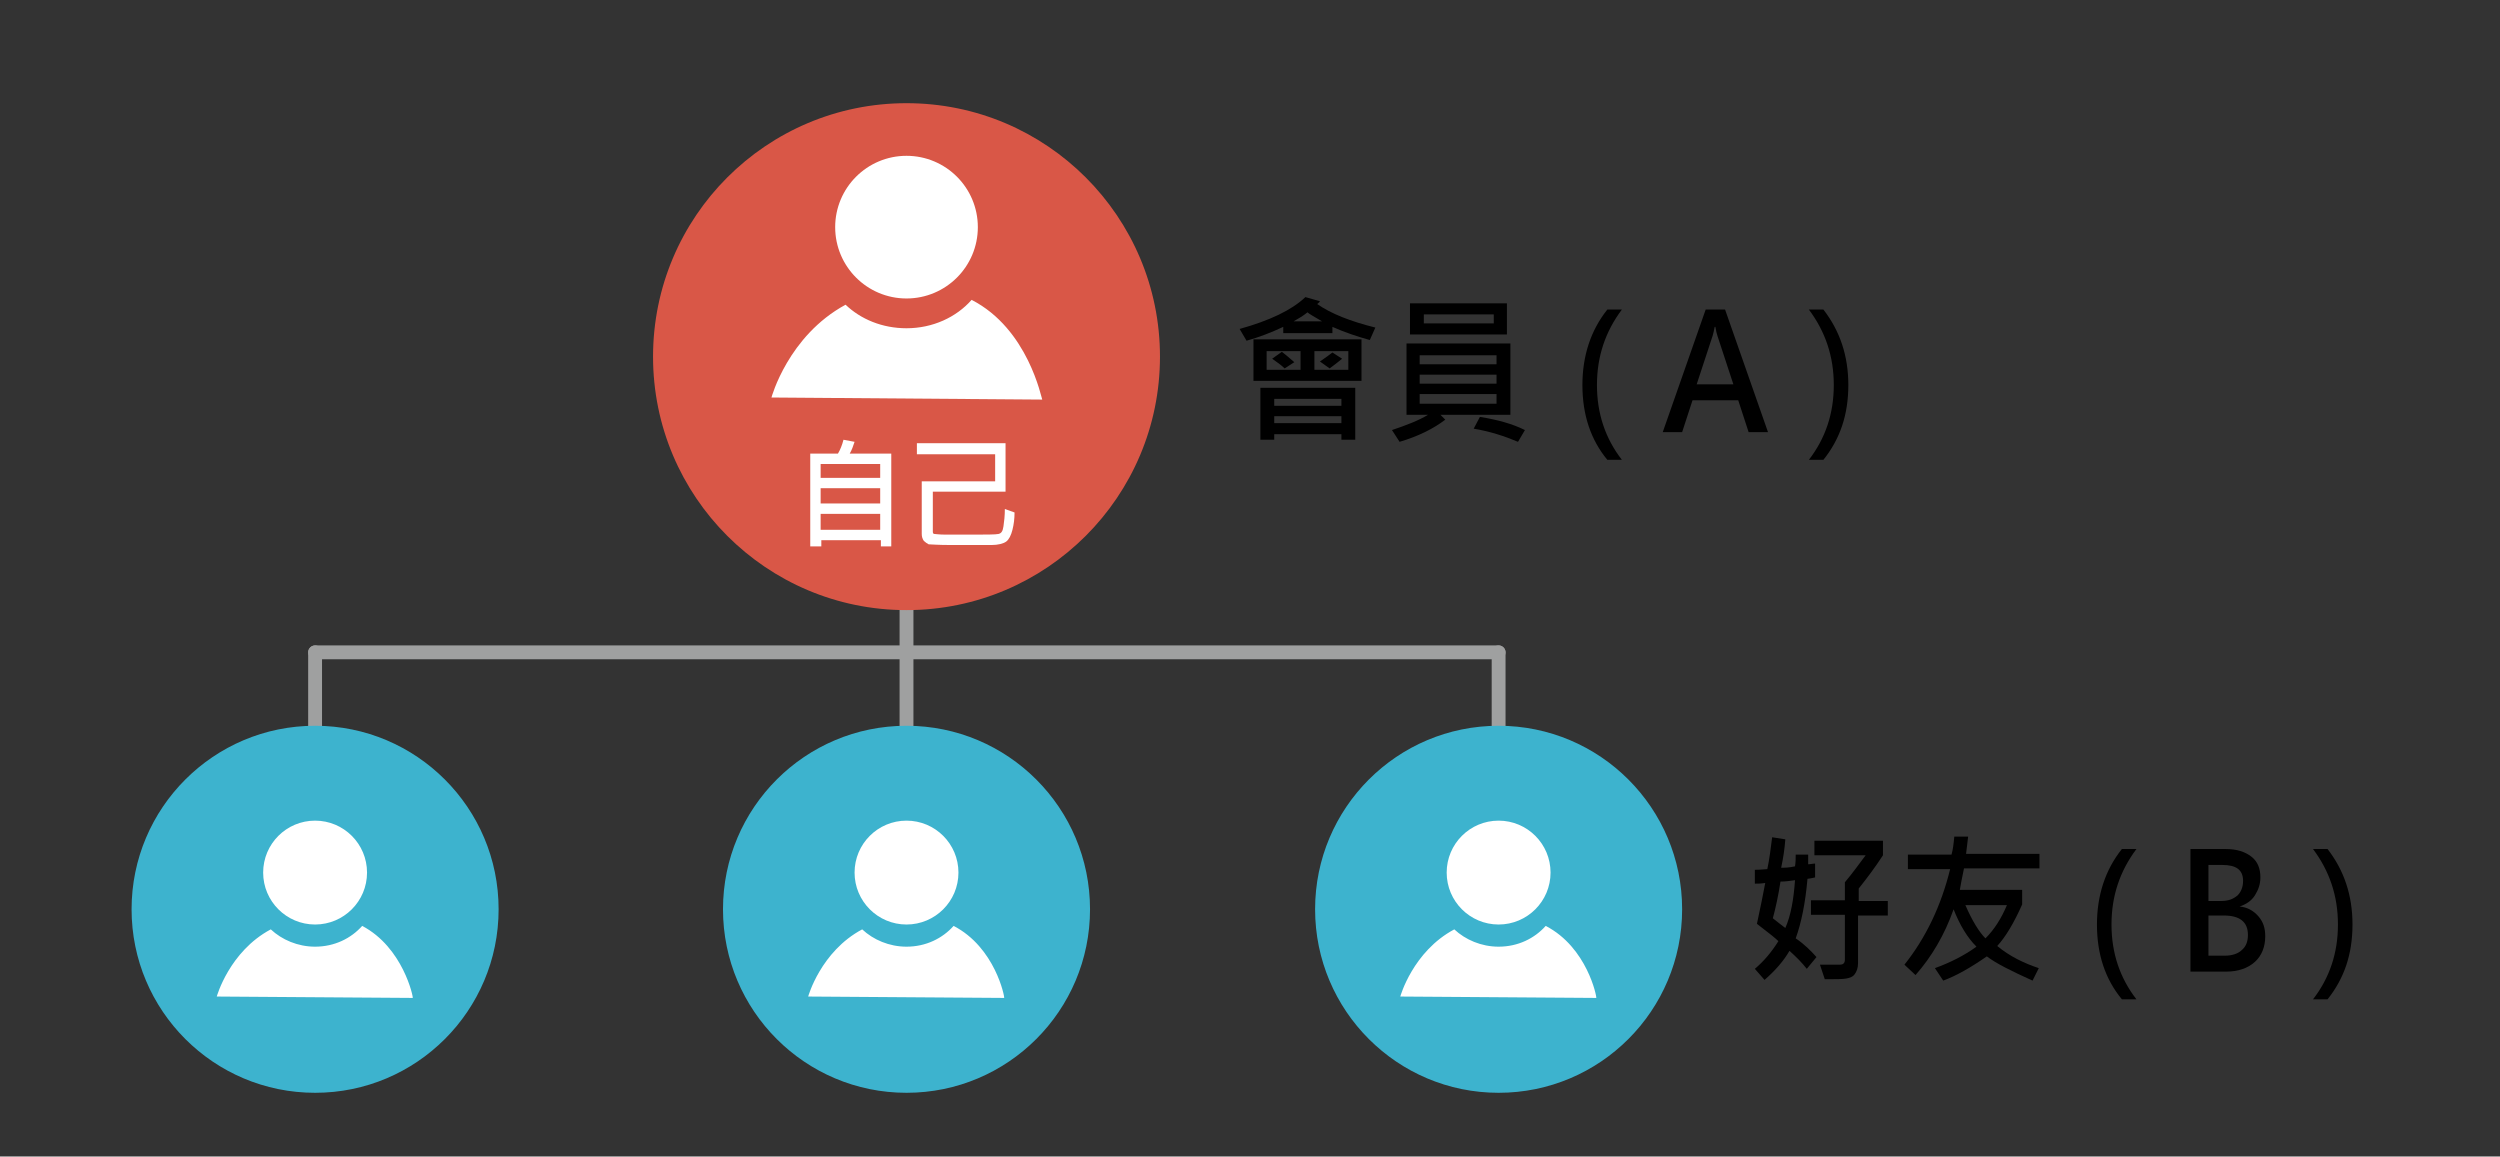 <?xml version="1.0" encoding="utf-8"?>
<!-- Generator: Adobe Illustrator 25.0.0, SVG Export Plug-In . SVG Version: 6.00 Build 0)  -->
<svg version="1.2" baseProfile="tiny" id="圖層_1"
	 xmlns="http://www.w3.org/2000/svg" xmlns:xlink="http://www.w3.org/1999/xlink" x="0px" y="0px" viewBox="0 0 361 167"
	 overflow="visible" xml:space="preserve">
<rect x="0" y="0" width="361" height="167" fill="#333333" stroke="none"/>
<g>
	
		<line fill="#9FA0A0" stroke="#9FA0A0" stroke-width="2" stroke-linecap="round" stroke-linejoin="round" stroke-miterlimit="10" x1="45.5" y1="94.2" x2="45.5" y2="106.8"/>
	
		<line fill="#9FA0A0" stroke="#9FA0A0" stroke-width="2" stroke-linecap="round" stroke-linejoin="round" stroke-miterlimit="10" x1="216.4" y1="94.2" x2="216.4" y2="106.8"/>
	
		<line fill="#9FA0A0" stroke="#9FA0A0" stroke-width="2" stroke-linecap="round" stroke-linejoin="round" stroke-miterlimit="10" x1="216.4" y1="94.2" x2="45.5" y2="94.2"/>
	
		<line fill="#9FA0A0" stroke="#9FA0A0" stroke-width="2" stroke-linecap="round" stroke-linejoin="round" stroke-miterlimit="10" x1="130.9" y1="88.1" x2="130.9" y2="106.8"/>
</g>
<circle fill="#D95747" cx="130.9" cy="51.5" r="36.6"/>
<g>
	<circle fill="#FFFFFF" cx="130.9" cy="32.8" r="10.3"/>
	<path fill="#FFFFFF" d="M140.3,43.3c-2.2,2.5-5.6,4.1-9.4,4.1c-3.5,0-6.6-1.3-8.8-3.4c-8.3,4.5-10.7,13.4-10.7,13.4l39.1,0.3
		C150.4,57.6,148.5,47.5,140.3,43.3z"/>
</g>
<g>
	<circle fill="#3DB3CE" cx="45.5" cy="131.3" r="26.5"/>
	<g>
		<circle fill="#FFFFFF" cx="45.5" cy="126" r="7.5"/>
		<path fill="#FFFFFF" d="M52.3,133.7c-1.6,1.8-4,3-6.8,3c-2.5,0-4.8-1-6.4-2.5c-6,3.2-7.8,9.7-7.8,9.7l28.3,0.2
			C59.7,144,58.2,136.8,52.3,133.7z"/>
	</g>
</g>
<g>
	<circle fill="#3DB3CE" cx="216.4" cy="131.3" r="26.5"/>
	<g>
		<circle fill="#FFFFFF" cx="216.4" cy="126" r="7.5"/>
		<path fill="#FFFFFF" d="M223.2,133.7c-1.6,1.8-4,3-6.8,3c-2.5,0-4.8-1-6.4-2.5c-6,3.2-7.8,9.7-7.8,9.7l28.3,0.2
			C230.6,144,229.2,136.8,223.2,133.7z"/>
	</g>
</g>
<g>
	<path fill="#FFFFFF" d="M128.7,78.9h-1.5V78h-8.6v0.9H117V65.5h4c0.3-0.5,0.6-1.2,0.8-2l1.6,0.3c-0.2,0.6-0.4,1.2-0.7,1.7h6V78.9z
		 M127.1,69V67h-8.6V69H127.1z M127.1,72.7v-2.2h-8.6v2.2H127.1z M127.1,76.5v-2.3h-8.6v2.3H127.1z"/>
	<path fill="#FFFFFF" d="M146.5,74c0,0.9-0.1,1.7-0.3,2.5c-0.2,0.8-0.5,1.4-0.9,1.7c-0.4,0.3-1.2,0.5-2.1,0.5c-2.2,0-4.2,0-6,0
		c-1.8,0-2.8-0.1-3.1-0.1c-0.2-0.1-0.5-0.3-0.7-0.5c-0.2-0.3-0.3-0.6-0.3-1v-7.6h10.6v-3.9h-11.3V64h12.8v7h-10.5v5.8
		c0,0.2,0.1,0.3,0.2,0.3s0.7,0.1,1.7,0.1s2.1,0,3.3,0c2.5,0,3.9,0,4.3-0.1c0.4-0.1,0.6-0.4,0.7-1.1c0.1-0.7,0.2-1.5,0.2-2.5
		L146.5,74z"/>
</g>
<g>
	<path d="M198.6,47.3l-0.8,1.8c-1.8-0.5-3.6-1.1-5.4-1.9v0.9h-7.1v-0.9c-1.7,0.8-3.5,1.5-5.3,2l-1-1.7c4.3-1.2,7.5-2.7,9.5-4.6
		l2.1,0.6c-0.1,0.2-0.3,0.3-0.4,0.4C192.2,45.3,195,46.4,198.6,47.3z M196.6,55H181v-6h15.6V55z M195.6,63.5h-1.9v-0.8H184v0.8h-2
		v-7.5h13.7V63.5z M187.8,53.4v-2.7h-4.9v2.7H187.8z M186.9,52.3l-1.4,0.9c-0.5-0.5-1.1-0.9-1.8-1.4l1.4-1
		C185.5,51.1,186.1,51.6,186.9,52.3z M193.7,58.6v-1H184v1H193.7z M193.7,61.1v-1H184v1H193.7z M190.9,46.4
		c-1.2-0.7-1.9-1.1-2.1-1.3c-0.6,0.5-1.3,0.9-2,1.3H190.9z M194.7,53.4v-2.7h-4.9v2.7H194.7z M193.8,51.8c-0.5,0.4-1.1,0.9-1.8,1.4
		l-1.4-1c0.9-0.6,1.4-1,1.8-1.3L193.8,51.8z"/>
	<path d="M218.1,59.9h-10.1l0.7,0.7c-1.7,1.3-3.9,2.4-6.6,3.2l-1.1-1.7c2.1-0.7,3.9-1.4,5.2-2.2h-3.1V49.6h15V59.9z M217.6,48.3h-14
		v-4.5h14V48.3z M216.1,52.6v-1.3H205v1.3H216.1z M216.1,55.4v-1.3H205v1.3H216.1z M216.1,58.3v-1.4H205v1.4H216.1z M215.7,46.7
		v-1.3h-10.1v1.3H215.7z M220.2,62.1l-1,1.7c-1.9-0.8-4-1.5-6.4-1.9l0.9-1.7C216.2,60.6,218.4,61.2,220.2,62.1z"/>
	<path d="M232.1,66.4c-2.4-2.9-3.6-6.5-3.6-10.8c0-4.2,1.2-7.9,3.6-10.9h2.1c-2.4,3.2-3.6,6.8-3.6,10.9c0,4.1,1.2,7.7,3.6,10.8
		H232.1z"/>
	<path d="M255.3,62.4h-2.8l-1.5-4.6h-6.6l-1.5,4.6h-2.8l6.2-17.7h2.8L255.3,62.4z M250.3,55.5l-2.3-7c-0.1-0.3-0.2-0.7-0.3-1.3h-0.1
		c-0.1,0.5-0.2,1-0.3,1.3l-2.3,7H250.3z"/>
	<path d="M261.2,66.4c2.4-3.1,3.6-6.7,3.6-10.8c0-4.1-1.2-7.7-3.6-10.9h2.1c2.4,3.1,3.6,6.7,3.6,10.9c0,4.3-1.2,7.8-3.6,10.8H261.2z
		"/>
</g>
<g>
	<path d="M262.3,138.2l-1.4,1.7c-0.7-0.9-1.5-1.7-2.5-2.6c-0.8,1.4-2,2.8-3.6,4.2l-1.4-1.6c1.3-1.1,2.4-2.4,3.4-4
		c-0.4-0.4-1.4-1.2-3.1-2.5c0.5-2.3,0.9-4.3,1.2-5.9c-0.6,0.1-1.1,0.1-1.5,0.1l0-2c0.9,0,1.5-0.1,1.8-0.1c0.3-1.4,0.5-3,0.7-4.6
		l1.9,0.3c-0.1,1.4-0.3,2.7-0.6,4.1c0.5,0,1.1,0,2-0.2c0.1-0.6,0.1-1.2,0.1-1.7h1.8c0,0.7,0,1.1,0,1.4c0.3,0,0.7-0.1,1-0.1l0,2
		c-0.5,0.1-0.9,0.2-1.1,0.2c-0.3,3.5-0.9,6.4-1.7,8.6C260.5,136.3,261.5,137.3,262.3,138.2z M259.2,127.1c-0.7,0.1-1.4,0.2-2.1,0.2
		c-0.3,2-0.7,3.8-1.1,5.3c0.9,0.7,1.5,1.2,1.8,1.4C258.6,132.2,259,129.9,259.2,127.1z M272.5,132.2h-4.2v6.9c0,0.7-0.2,1.2-0.5,1.6
		s-0.7,0.5-1.2,0.6c-0.5,0.1-1.6,0.1-3.1,0.1l-0.7-2.1c1,0,2,0,2.9,0c0.4,0,0.7-0.2,0.7-0.7v-6.5h-4.9v-2.1h4.9v-2.6
		c1.1-1.3,2.1-2.7,3-3.9h-7.4v-2.1h9.9v2.1c-1.1,1.7-2.3,3.3-3.5,4.8v1.8h4.2V132.2z"/>
	<path d="M294.4,139.8l-0.9,1.8c-3.1-1.4-5.3-2.5-6.6-3.5c-2.3,1.6-4.4,2.8-6.3,3.5l-1.2-1.8c2.2-0.8,4.2-1.8,6-3.1
		c-1.3-1.3-2.4-3.1-3.3-5.4c-1.3,3.7-3.2,6.9-5.5,9.5l-1.6-1.5c3.1-3.9,5.3-8.5,6.6-13.8h-6.1v-2.1h6.3c0.2-0.7,0.3-1.5,0.4-2.6l2,0
		c-0.1,0.8-0.2,1.6-0.3,2.5h10.6v2.1h-10.9c-0.3,1.4-0.5,2.5-0.6,3.1h9v2.1c-1.2,2.7-2.4,4.7-3.6,6
		C290.2,138.1,292.3,139.1,294.4,139.8z M289.8,130.7h-6c1,2.3,2,3.9,2.9,4.8C288,134.2,289,132.6,289.8,130.7z"/>
	<path d="M306.4,144.3c-2.4-2.9-3.6-6.5-3.6-10.8c0-4.2,1.2-7.9,3.6-10.9h2.1c-2.4,3.2-3.6,6.8-3.6,10.9c0,4.1,1.2,7.7,3.6,10.8
		H306.4z"/>
	<path d="M316.3,140.3v-17.7h5.1c1.6,0,2.8,0.4,3.7,1.1s1.3,1.7,1.3,3c0,1-0.3,1.8-0.8,2.6s-1.3,1.3-2.2,1.6v0
		c1.1,0.1,2,0.6,2.7,1.4c0.7,0.8,1,1.7,1,2.9c0,1.5-0.5,2.8-1.5,3.7c-1,0.9-2.4,1.4-4.1,1.4H316.3z M318.9,124.9v5.2h1.9
		c1,0,1.7-0.3,2.3-0.8c0.5-0.5,0.8-1.2,0.8-2.1c0-1.6-1-2.3-3-2.3H318.9z M318.9,132.3v5.7h2.4c1,0,1.9-0.3,2.4-0.8
		c0.6-0.5,0.9-1.2,0.9-2.2c0-1.9-1.2-2.8-3.5-2.8H318.9z"/>
	<path d="M334,144.3c2.4-3.1,3.6-6.7,3.6-10.8c0-4.1-1.2-7.7-3.6-10.9h2.1c2.4,3.1,3.6,6.7,3.6,10.9c0,4.3-1.2,7.8-3.6,10.8H334z"/>
</g>
<g>
	<circle fill="#3DB3CE" cx="130.9" cy="131.3" r="26.5"/>
	<g>
		<circle fill="#FFFFFF" cx="130.9" cy="126" r="7.5"/>
		<path fill="#FFFFFF" d="M137.7,133.7c-1.6,1.8-4,3-6.8,3c-2.5,0-4.8-1-6.4-2.5c-6,3.2-7.8,9.7-7.8,9.7l28.3,0.2
			C145.1,144,143.7,136.8,137.7,133.7z"/>
	</g>
</g>
</svg>
